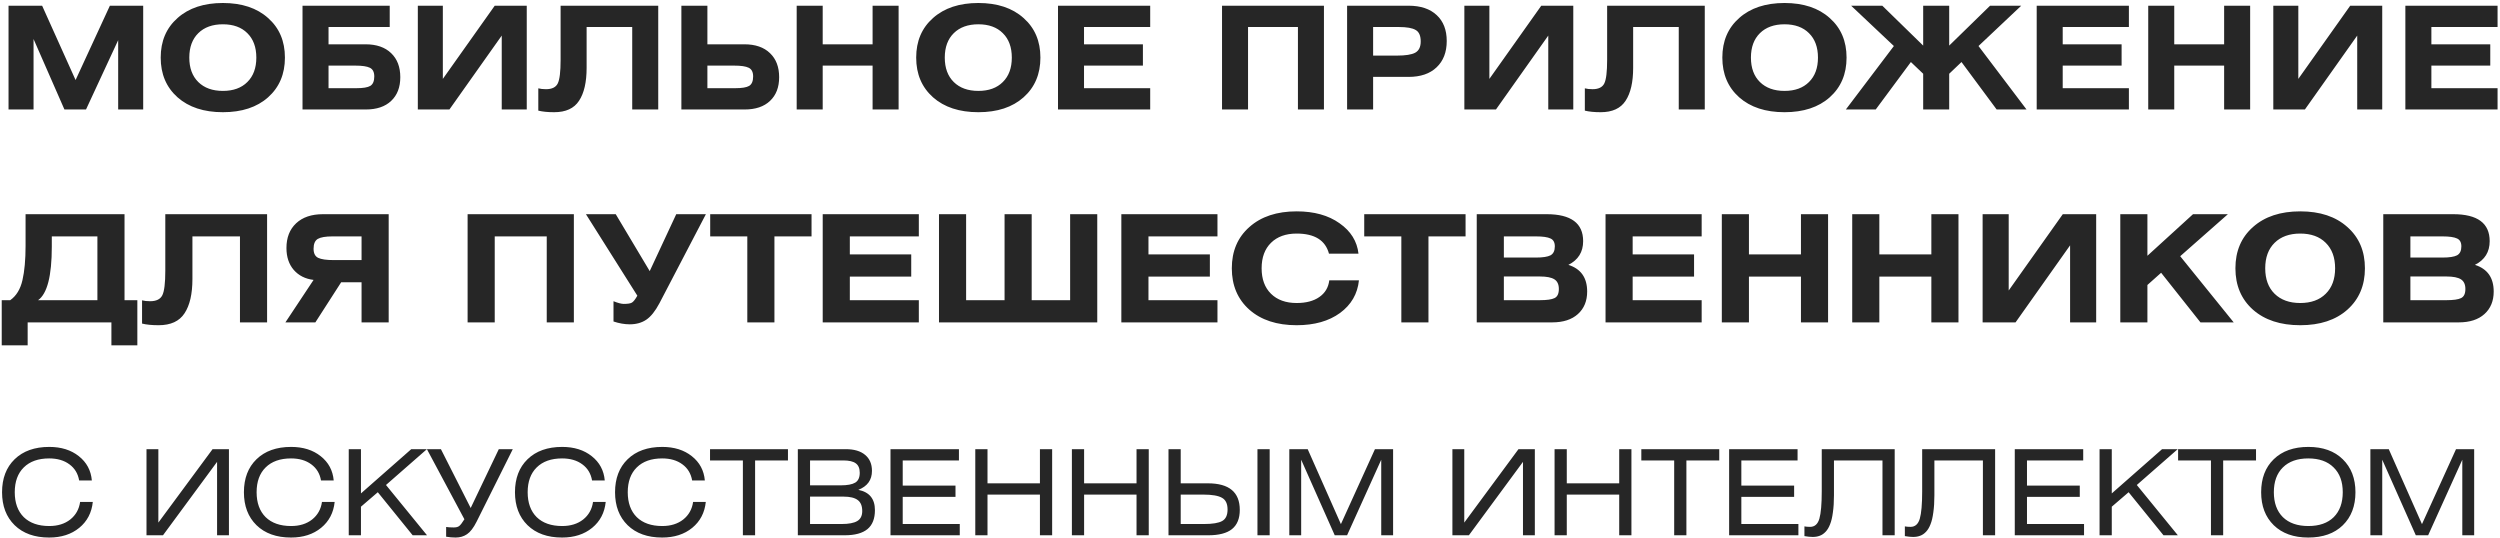 <?xml version="1.0" encoding="UTF-8"?> <svg xmlns="http://www.w3.org/2000/svg" width="822" height="177" viewBox="0 0 822 177" fill="none"><path d="M2.807 1.878H13.852L24.85 26.318L36.13 1.878H47.081V36H38.856V13.205L28.281 36H21.184L11.032 12.829V36H2.807V1.878ZM58.385 5.92C62.083 2.63 67.049 0.985 73.284 0.985C79.52 0.985 84.47 2.63 88.136 5.92C91.834 9.179 93.682 13.518 93.682 18.939C93.682 24.36 91.834 28.715 88.136 32.005C84.47 35.264 79.52 36.893 73.284 36.893C67.049 36.893 62.083 35.264 58.385 32.005C54.688 28.715 52.839 24.36 52.839 18.939C52.839 13.518 54.688 9.179 58.385 5.92ZM81.321 10.902C79.379 8.959 76.7 7.988 73.284 7.988C69.869 7.988 67.174 8.959 65.2 10.902C63.226 12.845 62.239 15.524 62.239 18.939C62.239 22.354 63.226 25.033 65.2 26.976C67.174 28.919 69.869 29.89 73.284 29.89C76.7 29.89 79.379 28.919 81.321 26.976C83.295 25.033 84.282 22.354 84.282 18.939C84.282 15.524 83.295 12.845 81.321 10.902ZM99.469 1.878H128.139V8.881H108.023V14.568H120.196C123.799 14.568 126.604 15.539 128.609 17.482C130.614 19.393 131.617 22.025 131.617 25.378C131.617 28.699 130.614 31.3 128.609 33.18C126.635 35.06 123.846 36 120.243 36H99.469V1.878ZM108.023 21.571V28.997H117.188C119.381 28.997 120.901 28.746 121.747 28.245C122.624 27.712 123.063 26.678 123.063 25.143C123.063 23.702 122.577 22.746 121.606 22.276C120.666 21.806 119.052 21.571 116.765 21.571H108.023ZM137.381 1.878H145.606V25.942L162.667 1.878H173.195V36H164.97V11.701L147.768 36H137.381V1.878ZM184.326 1.878H216.427V36H207.873V8.881H192.88V22.323C192.88 27.023 192.05 30.626 190.389 33.133C188.76 35.64 186.034 36.893 182.211 36.893C180.112 36.893 178.373 36.721 176.994 36.376V29.044C177.683 29.232 178.529 29.326 179.532 29.326C181.475 29.326 182.759 28.699 183.386 27.446C184.013 26.193 184.326 23.608 184.326 19.691V1.878ZM232.591 1.878V14.568H244.764C248.368 14.568 251.172 15.539 253.177 17.482C255.183 19.393 256.185 22.025 256.185 25.378C256.185 28.699 255.183 31.3 253.177 33.18C251.203 35.06 248.415 36 244.811 36H224.037V1.878H232.591ZM232.591 21.571V28.997H241.756C243.95 28.997 245.469 28.746 246.315 28.245C247.193 27.712 247.631 26.678 247.631 25.143C247.631 23.702 247.146 22.746 246.174 22.276C245.234 21.806 243.621 21.571 241.333 21.571H232.591ZM270.504 1.878V14.568H286.907V1.878H295.461V36H286.907V21.571H270.504V36H261.95V1.878H270.504ZM306.788 5.92C310.485 2.63 315.451 0.985 321.687 0.985C327.922 0.985 332.873 2.63 336.539 5.92C340.236 9.179 342.085 13.518 342.085 18.939C342.085 24.36 340.236 28.715 336.539 32.005C332.873 35.264 327.922 36.893 321.687 36.893C315.451 36.893 310.485 35.264 306.788 32.005C303.09 28.715 301.242 24.36 301.242 18.939C301.242 13.518 303.09 9.179 306.788 5.92ZM329.724 10.902C327.781 8.959 325.102 7.988 321.687 7.988C318.271 7.988 315.577 8.959 313.603 10.902C311.629 12.845 310.642 15.524 310.642 18.939C310.642 22.354 311.629 25.033 313.603 26.976C315.577 28.919 318.271 29.89 321.687 29.89C325.102 29.89 327.781 28.919 329.724 26.976C331.698 25.033 332.685 22.354 332.685 18.939C332.685 15.524 331.698 12.845 329.724 10.902ZM347.871 1.878H378.186V8.881H356.425V14.568H375.789V21.571H356.425V28.997H378.186V36H347.871V1.878ZM401.802 1.878H435.313V36H426.759V8.881H410.356V36H401.802V1.878ZM442.927 36V1.878H463.137C467.116 1.878 470.203 2.912 472.396 4.98C474.589 7.017 475.686 9.852 475.686 13.487C475.686 17.153 474.574 20.036 472.349 22.135C470.156 24.234 467.085 25.284 463.137 25.284H451.481V36H442.927ZM451.481 8.881V18.281H459.33C462.119 18.281 464.108 17.968 465.299 17.341C466.521 16.683 467.132 15.445 467.132 13.628C467.132 11.748 466.584 10.495 465.487 9.868C464.422 9.21 462.557 8.881 459.894 8.881H451.481ZM481.482 1.878H489.707V25.942L506.768 1.878H517.296V36H509.071V11.701L491.869 36H481.482V1.878ZM528.427 1.878H560.528V36H551.974V8.881H536.981V22.323C536.981 27.023 536.15 30.626 534.49 33.133C532.86 35.64 530.134 36.893 526.312 36.893C524.212 36.893 522.473 36.721 521.095 36.376V29.044C521.784 29.232 522.63 29.326 523.633 29.326C525.575 29.326 526.86 28.699 527.487 27.446C528.113 26.193 528.427 23.608 528.427 19.691V1.878ZM571.851 5.92C575.548 2.63 580.515 0.985 586.75 0.985C592.985 0.985 597.936 2.63 601.602 5.92C605.299 9.179 607.148 13.518 607.148 18.939C607.148 24.36 605.299 28.715 601.602 32.005C597.936 35.264 592.985 36.893 586.75 36.893C580.515 36.893 575.548 35.264 571.851 32.005C568.154 28.715 566.305 24.36 566.305 18.939C566.305 13.518 568.154 9.179 571.851 5.92ZM594.787 10.902C592.844 8.959 590.165 7.988 586.75 7.988C583.335 7.988 580.64 8.959 578.666 10.902C576.692 12.845 575.705 15.524 575.705 18.939C575.705 22.354 576.692 25.033 578.666 26.976C580.64 28.919 583.335 29.89 586.75 29.89C590.165 29.89 592.844 28.919 594.787 26.976C596.761 25.033 597.748 22.354 597.748 18.939C597.748 15.524 596.761 12.845 594.787 10.902ZM632.341 1.878H640.895V14.991L654.337 1.878H664.583L650.53 15.132L666.322 36H656.499L644.937 20.396L640.895 24.25V36H632.341V24.25L628.299 20.396L616.737 36H606.914L622.706 15.132L608.653 1.878H618.899L632.341 14.991V1.878ZM669.665 1.878H699.98V8.881H678.219V14.568H697.583V21.571H678.219V28.997H699.98V36H669.665V1.878ZM714.892 1.878V14.568H731.295V1.878H739.849V36H731.295V21.571H714.892V36H706.338V1.878H714.892ZM747.463 1.878H755.688V25.942L772.749 1.878H783.277V36H775.052V11.701L757.85 36H747.463V1.878ZM790.883 1.878H821.198V8.881H799.437V14.568H818.801V21.571H799.437V28.997H821.198V36H790.883V1.878ZM8.408 70.426H40.944V98.699H45.158V113.546H36.632V106H9.094V113.546H0.568V98.699H3.361C5.354 97.294 6.693 95.106 7.379 92.133C8.065 89.16 8.408 85.404 8.408 80.863V70.426ZM32.026 77.727H17.032V81.108C17.032 90.712 15.529 96.576 12.524 98.699H32.026V77.727ZM54.352 70.426H87.819V106H78.901V77.727H63.27V91.741C63.27 96.641 62.404 100.398 60.673 103.011C58.974 105.624 56.132 106.931 52.147 106.931C49.958 106.931 48.145 106.751 46.708 106.392V98.748C47.427 98.944 48.309 99.042 49.354 99.042C51.379 99.042 52.719 98.389 53.372 97.082C54.025 95.775 54.352 93.08 54.352 88.997V70.426ZM127.799 70.426V106H118.881V92.819H112.168L103.691 106H93.842L103.103 92.035C100.392 91.708 98.219 90.614 96.586 88.752C94.986 86.89 94.185 84.489 94.185 81.549C94.185 78.119 95.247 75.408 97.37 73.415C99.493 71.422 102.434 70.426 106.19 70.426H127.799ZM118.881 85.518V77.727H109.326C107.04 77.727 105.423 78.005 104.475 78.56C103.561 79.115 103.103 80.193 103.103 81.794C103.103 83.297 103.61 84.293 104.622 84.783C105.635 85.273 107.35 85.518 109.767 85.518H118.881ZM153.749 70.426H188.686V106H179.768V77.727H162.667V106H153.749V70.426ZM192.655 70.426H202.455L213.627 89.144L222.349 70.426H232.1L216.812 99.728C215.44 102.309 214.003 104.105 212.5 105.118C210.998 106.131 209.185 106.637 207.061 106.637C205.363 106.637 203.582 106.327 201.72 105.706V99.042C203.19 99.63 204.317 99.924 205.101 99.924C206.441 99.924 207.339 99.777 207.796 99.483C208.286 99.189 208.874 98.438 209.56 97.229L192.655 70.426ZM233.514 70.426H266.834V77.727H254.633V106H245.715V77.727H233.514V70.426ZM270.507 70.426H302.112V77.727H279.425V83.656H299.613V90.957H279.425V98.699H302.112V106H270.507V70.426ZM317.658 70.426V98.699H330.3V70.426H339.218V98.699H351.86V70.426H360.778V106H308.74V70.426H317.658ZM368.698 70.426H400.303V77.727H377.616V83.656H397.804V90.957H377.616V98.699H400.303V106H368.698V70.426ZM446.671 83.411H436.969C435.793 79.001 432.249 76.796 426.336 76.796C422.775 76.796 419.966 77.809 417.908 79.834C415.85 81.859 414.821 84.652 414.821 88.213C414.821 91.774 415.85 94.567 417.908 96.592C419.966 98.617 422.775 99.63 426.336 99.63C429.439 99.63 431.922 98.977 433.784 97.67C435.679 96.363 436.773 94.534 437.067 92.182H446.818C446.361 96.625 444.286 100.202 440.595 102.913C436.904 105.592 432.151 106.931 426.336 106.931C419.835 106.931 414.658 105.232 410.803 101.835C406.948 98.405 405.021 93.864 405.021 88.213C405.021 82.562 406.948 78.037 410.803 74.64C414.658 71.21 419.835 69.495 426.336 69.495C432.085 69.495 436.789 70.802 440.448 73.415C444.139 75.996 446.214 79.328 446.671 83.411ZM448.559 70.426H481.879V77.727H469.678V106H460.76V77.727H448.559V70.426ZM485.552 106V70.426H508.533C516.536 70.426 520.538 73.382 520.538 79.295C520.538 82.856 518.921 85.453 515.687 87.086C519.803 88.393 521.861 91.316 521.861 95.857C521.861 98.96 520.848 101.427 518.823 103.256C516.798 105.085 513.972 106 510.346 106H485.552ZM494.47 90.908V98.699H506.328C508.615 98.699 510.215 98.47 511.13 98.013C512.077 97.556 512.551 96.559 512.551 95.024C512.551 93.521 512.061 92.46 511.081 91.839C510.101 91.218 508.517 90.908 506.328 90.908H494.47ZM494.47 77.727V84.685H505.005C507.259 84.685 508.86 84.44 509.807 83.95C510.754 83.427 511.228 82.447 511.228 81.01C511.228 79.703 510.754 78.838 509.807 78.413C508.86 77.956 507.259 77.727 505.005 77.727H494.47ZM527.901 70.426H559.506V77.727H536.819V83.656H557.007V90.957H536.819V98.699H559.506V106H527.901V70.426ZM575.052 70.426V83.656H592.153V70.426H601.071V106H592.153V90.957H575.052V106H566.134V70.426H575.052ZM617.927 70.426V83.656H635.028V70.426H643.946V106H635.028V90.957H617.927V106H609.009V70.426H617.927ZM651.884 70.426H660.459V95.514L678.246 70.426H689.222V106H680.647V80.667L662.713 106H651.884V70.426ZM706.07 70.426V84.097L721.064 70.426H732.53L716.85 84.244L734.441 106H723.514L710.578 89.683L706.07 93.701V106H697.152V70.426H706.07ZM740.787 74.64C744.642 71.21 749.82 69.495 756.32 69.495C762.821 69.495 767.982 71.21 771.804 74.64C775.659 78.037 777.586 82.562 777.586 88.213C777.586 93.864 775.659 98.405 771.804 101.835C767.982 105.232 762.821 106.931 756.32 106.931C749.82 106.931 744.642 105.232 740.787 101.835C736.933 98.405 735.005 93.864 735.005 88.213C735.005 82.562 736.933 78.037 740.787 74.64ZM764.699 79.834C762.674 77.809 759.881 76.796 756.32 76.796C752.76 76.796 749.95 77.809 747.892 79.834C745.834 81.859 744.805 84.652 744.805 88.213C744.805 91.774 745.834 94.567 747.892 96.592C749.95 98.617 752.76 99.63 756.32 99.63C759.881 99.63 762.674 98.617 764.699 96.592C766.757 94.567 767.786 91.774 767.786 88.213C767.786 84.652 766.757 81.859 764.699 79.834ZM783.619 106V70.426H806.6C814.604 70.426 818.605 73.382 818.605 79.295C818.605 82.856 816.988 85.453 813.754 87.086C817.87 88.393 819.928 91.316 819.928 95.857C819.928 98.96 818.916 101.427 816.89 103.256C814.865 105.085 812.039 106 808.413 106H783.619ZM792.537 90.908V98.699H804.395C806.682 98.699 808.283 98.47 809.197 98.013C810.145 97.556 810.618 96.559 810.618 95.024C810.618 93.521 810.128 92.46 809.148 91.839C808.168 91.218 806.584 90.908 804.395 90.908H792.537ZM792.537 77.727V84.685H803.072C805.326 84.685 806.927 84.44 807.874 83.95C808.822 83.427 809.295 82.447 809.295 81.01C809.295 79.703 808.822 78.838 807.874 78.413C806.927 77.956 805.326 77.727 803.072 77.727H792.537ZM30.512 165.041C30.148 168.577 28.666 171.411 26.066 173.543C23.466 175.675 20.164 176.741 16.16 176.741C11.376 176.741 7.593 175.389 4.811 172.685C2.055 169.981 0.677 166.367 0.677 161.843C0.677 157.293 2.055 153.679 4.811 151.001C7.593 148.297 11.389 146.945 16.199 146.945C20.125 146.945 23.362 147.959 25.91 149.987C28.484 152.015 29.914 154.68 30.2 157.982H26.027C25.637 155.72 24.571 153.952 22.829 152.678C21.087 151.378 18.864 150.728 16.16 150.728C12.598 150.728 9.816 151.716 7.814 153.692C5.838 155.642 4.85 158.359 4.85 161.843C4.85 165.327 5.838 168.057 7.814 170.033C9.816 171.983 12.611 172.958 16.199 172.958C18.981 172.958 21.282 172.243 23.102 170.813C24.922 169.357 26.001 167.433 26.339 165.041H30.512ZM48.169 147.686H52.069V171.827L69.892 147.686H75.274V176H71.374V151.859L53.59 176H48.169V147.686ZM110.035 165.041C109.671 168.577 108.189 171.411 105.589 173.543C102.989 175.675 99.687 176.741 95.683 176.741C90.899 176.741 87.116 175.389 84.334 172.685C81.578 169.981 80.2 166.367 80.2 161.843C80.2 157.293 81.578 153.679 84.334 151.001C87.116 148.297 90.912 146.945 95.722 146.945C99.648 146.945 102.885 147.959 105.433 149.987C108.007 152.015 109.437 154.68 109.723 157.982H105.55C105.16 155.72 104.094 153.952 102.352 152.678C100.61 151.378 98.387 150.728 95.683 150.728C92.121 150.728 89.339 151.716 87.337 153.692C85.361 155.642 84.373 158.359 84.373 161.843C84.373 165.327 85.361 168.057 87.337 170.033C89.339 171.983 92.134 172.958 95.722 172.958C98.504 172.958 100.805 172.243 102.625 170.813C104.445 169.357 105.524 167.433 105.862 165.041H110.035ZM118.684 147.686V162.233L135.22 147.686H140.368L126.913 159.464L140.407 176H135.688L124.222 161.843L118.684 166.601V176H114.667V147.686H118.684ZM140.372 147.686H144.974L154.763 167.03L164.006 147.686H168.608L156.713 171.515C155.699 173.543 154.646 174.921 153.554 175.649C152.488 176.377 151.24 176.741 149.81 176.741C148.77 176.741 147.73 176.65 146.69 176.468V173.27C147.34 173.374 148.172 173.426 149.186 173.426C149.992 173.426 150.59 173.27 150.98 172.958C151.396 172.646 151.968 171.905 152.696 170.735L140.372 147.686ZM199.157 165.041C198.793 168.577 197.311 171.411 194.711 173.543C192.111 175.675 188.809 176.741 184.805 176.741C180.021 176.741 176.238 175.389 173.456 172.685C170.7 169.981 169.322 166.367 169.322 161.843C169.322 157.293 170.7 153.679 173.456 151.001C176.238 148.297 180.034 146.945 184.844 146.945C188.77 146.945 192.007 147.959 194.555 149.987C197.129 152.015 198.559 154.68 198.845 157.982H194.672C194.282 155.72 193.216 153.952 191.474 152.678C189.732 151.378 187.509 150.728 184.805 150.728C181.243 150.728 178.461 151.716 176.459 153.692C174.483 155.642 173.495 158.359 173.495 161.843C173.495 165.327 174.483 168.057 176.459 170.033C178.461 171.983 181.256 172.958 184.844 172.958C187.626 172.958 189.927 172.243 191.747 170.813C193.567 169.357 194.646 167.433 194.984 165.041H199.157ZM232.063 165.041C231.699 168.577 230.217 171.411 227.617 173.543C225.017 175.675 221.715 176.741 217.711 176.741C212.927 176.741 209.144 175.389 206.362 172.685C203.606 169.981 202.228 166.367 202.228 161.843C202.228 157.293 203.606 153.679 206.362 151.001C209.144 148.297 212.94 146.945 217.75 146.945C221.676 146.945 224.913 147.959 227.461 149.987C230.035 152.015 231.465 154.68 231.751 157.982H227.578C227.188 155.72 226.122 153.952 224.38 152.678C222.638 151.378 220.415 150.728 217.711 150.728C214.149 150.728 211.367 151.716 209.365 153.692C207.389 155.642 206.401 158.359 206.401 161.843C206.401 165.327 207.389 168.057 209.365 170.033C211.367 171.983 214.162 172.958 217.75 172.958C220.532 172.958 222.833 172.243 224.653 170.813C226.473 169.357 227.552 167.433 227.89 165.041H232.063ZM233.457 147.686H259.08V151.391H248.277V176H244.26V151.391H233.457V147.686ZM262.326 176V147.686H278.082C280.838 147.686 282.957 148.31 284.439 149.558C285.947 150.806 286.701 152.561 286.701 154.823C286.701 157.813 285.206 159.893 282.216 161.063C285.856 161.791 287.676 164.014 287.676 167.732C287.676 170.54 286.857 172.62 285.219 173.972C283.581 175.324 281.072 176 277.692 176H262.326ZM266.343 151.391V159.581H276.405C278.615 159.581 280.214 159.282 281.202 158.684C282.19 158.086 282.684 157.007 282.684 155.447C282.684 153.991 282.242 152.951 281.358 152.327C280.5 151.703 279.135 151.391 277.263 151.391H266.343ZM266.343 163.286V172.295H276.756C279.07 172.295 280.773 171.97 281.865 171.32C282.957 170.67 283.503 169.578 283.503 168.044C283.503 166.354 283.009 165.145 282.021 164.417C281.033 163.663 279.473 163.286 277.341 163.286H266.343ZM292.795 176V147.686H315.298V151.391H296.812V159.659H314.167V163.364H296.812V172.295H315.571V176H292.795ZM324.691 147.686V158.918H341.929V147.686H345.946V176H341.929V162.623H324.691V176H320.674V147.686H324.691ZM356.454 147.686V158.918H373.692V147.686H377.709V176H373.692V162.623H356.454V176H352.437V147.686H356.454ZM388.218 147.686V158.918H397.149C404.143 158.918 407.64 161.83 407.64 167.654C407.64 170.488 406.782 172.594 405.066 173.972C403.376 175.324 400.776 176 397.266 176H384.201V147.686H388.218ZM388.218 162.623V172.295H395.901C398.683 172.295 400.659 171.97 401.829 171.32C403.025 170.67 403.623 169.409 403.623 167.537C403.623 165.639 403.012 164.352 401.79 163.676C400.568 162.974 398.527 162.623 395.667 162.623H388.218ZM417.468 147.686V176H413.451V147.686H417.468ZM423.925 147.686H429.97L440.89 172.334L452.083 147.686H458.05V176H454.15V151.157L442.918 176H438.862L427.825 151.157V176H423.925V147.686ZM477.55 147.686H481.45V171.827L499.273 147.686H504.655V176H500.755V151.859L482.971 176H477.55V147.686ZM515.158 147.686V158.918H532.396V147.686H536.413V176H532.396V162.623H515.158V176H511.141V147.686H515.158ZM539.668 147.686H565.291V151.391H554.488V176H550.471V151.391H539.668V147.686ZM568.537 176V147.686H591.04V151.391H572.554V159.659H589.909V163.364H572.554V172.295H591.313V176H568.537ZM598.99 147.686H622.975V176H618.958V151.391H603.007V162.818C603.007 164.976 602.89 166.861 602.656 168.473C602.448 170.085 602.136 171.398 601.72 172.412C601.33 173.426 600.836 174.245 600.238 174.869C599.64 175.493 599.003 175.922 598.327 176.156C597.651 176.416 596.884 176.546 596.026 176.546C595.246 176.546 594.336 176.455 593.296 176.273V173.075C593.764 173.179 594.388 173.231 595.168 173.231C596.676 173.231 597.69 172.334 598.21 170.54C598.73 168.746 598.99 165.756 598.99 161.57V147.686ZM632.01 147.686H655.995V176H651.978V151.391H636.027V162.818C636.027 164.976 635.91 166.861 635.676 168.473C635.468 170.085 635.156 171.398 634.74 172.412C634.35 173.426 633.856 174.245 633.258 174.869C632.66 175.493 632.023 175.922 631.347 176.156C630.671 176.416 629.904 176.546 629.046 176.546C628.266 176.546 627.356 176.455 626.316 176.273V173.075C626.784 173.179 627.408 173.231 628.188 173.231C629.696 173.231 630.71 172.334 631.23 170.54C631.75 168.746 632.01 165.756 632.01 161.57V147.686ZM662.457 176V147.686H684.96V151.391H666.474V159.659H683.829V163.364H666.474V172.295H685.233V176H662.457ZM694.353 147.686V162.233L710.889 147.686H716.037L702.582 159.464L716.076 176H711.357L699.891 161.843L694.353 166.601V176H690.336V147.686H694.353ZM716.158 147.686H741.781V151.391H730.978V176H726.961V151.391H716.158V147.686ZM743.467 161.843C743.467 157.293 744.845 153.679 747.601 151.001C750.383 148.297 754.179 146.945 758.989 146.945C763.773 146.945 767.543 148.297 770.299 151.001C773.081 153.705 774.472 157.319 774.472 161.843C774.472 166.393 773.081 170.02 770.299 172.724C767.543 175.402 763.76 176.741 758.95 176.741C754.166 176.741 750.383 175.389 747.601 172.685C744.845 169.981 743.467 166.367 743.467 161.843ZM750.604 153.692C748.628 155.642 747.64 158.359 747.64 161.843C747.64 165.327 748.628 168.057 750.604 170.033C752.606 171.983 755.401 172.958 758.989 172.958C762.577 172.958 765.359 171.983 767.335 170.033C769.311 168.057 770.299 165.327 770.299 161.843C770.299 158.359 769.298 155.642 767.296 153.692C765.32 151.716 762.538 150.728 758.95 150.728C755.388 150.728 752.606 151.716 750.604 153.692ZM779.381 147.686H785.426L796.346 172.334L807.539 147.686H813.506V176H809.606V151.157L798.374 176H794.318L783.281 151.157V176H779.381V147.686Z" fill="#262626"></path></svg> 
